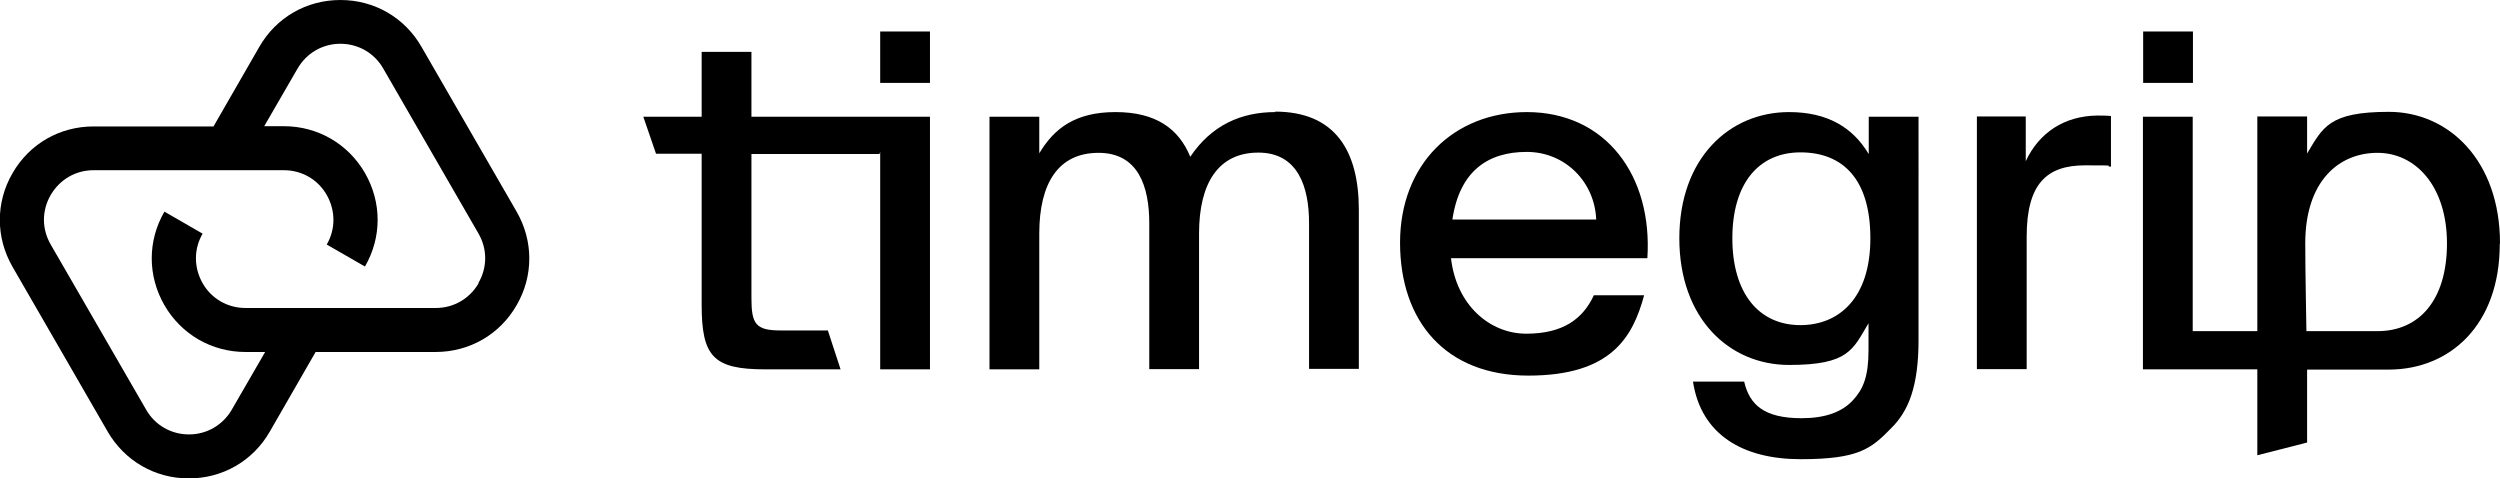 <?xml version="1.0" encoding="UTF-8"?>
<svg id="Layer_1" xmlns="http://www.w3.org/2000/svg" version="1.1" viewBox="0 0 1079.6 206.5">
  <!-- Generator: Adobe Illustrator 29.1.0, SVG Export Plug-In . SVG Version: 2.1.0 Build 142)  -->
  <path d="M223.1,91.4l-41.1-71.2C174.7,7.5,161.6,0,147,0s-27.7,7.5-35,20.2l-19.8,34.4h-51.8c-14.6,0-27.7,7.5-35,20.2-7.3,12.6-7.3,27.7,0,40.4l41.1,71.2c7.3,12.6,20.4,20.2,35,20.2s27.7-7.5,35-20.2l19.8-34.4h51.8c14.6,0,27.7-7.5,35-20.2,7.3-12.6,7.3-27.7,0-40.4ZM206.7,122.3c-3.9,6.7-10.8,10.7-18.5,10.7h-82.2c-7.7,0-14.7-4-18.5-10.7s-3.9-14.7,0-21.4l-16.5-9.5c-7.3,12.6-7.3,27.7,0,40.4,7.3,12.6,20.4,20.2,35,20.2h8.5l-14.4,24.9c-3.9,6.7-10.8,10.7-18.5,10.7s-14.7-4-18.5-10.7L21.9,105.6c-3.9-6.7-3.9-14.7,0-21.4s10.8-10.7,18.5-10.7h82.2c7.7,0,14.7,4,18.5,10.7s3.9,14.7,0,21.4l16.5,9.5c7.3-12.6,7.3-27.7,0-40.4-7.3-12.6-20.4-20.2-35-20.2h-8.5l14.4-24.9c3.9-6.7,10.8-10.7,18.5-10.7s14.7,4,18.5,10.7l41.1,71.2c3.9,6.7,3.9,14.7,0,21.4Z"/>
  <g>
    <rect x="380.1" y="13.6" width="21.5" height="22.2"/>
    <path d="M380.1,50.4h-55.6v-28h-21.5v28h-25.2l5.5,16h19.7v65.1c0,22.5,5,28,27.5,28h32.5l-5.5-16.8h-20.4c-10.8,0-12.6-2.8-12.6-14v-62.2h55.3l.3-.9v93.9h21.5V50.4h-21.5Z"/>
    <path d="M550.8,48.4c-14.7,0-27.5,5.5-36.8,19.3-5-12.2-14.9-19.3-32.3-19.3s-26.5,7.1-32.9,17.8v-15.8h-21.5v109.1h21.5v-58.6c0-21.9,8.3-34.9,25.6-34.9s21.9,14.8,21.9,30.4v63h21.5v-58.6c0-21.9,8.5-34.9,25.6-34.9s21.9,14.8,21.9,30.4v63h21.5v-68.7c0-25.3-10.1-42.4-36.2-42.4Z"/>
    <path d="M659.4,48.4c-31.6,0-54.8,22.5-54.8,56.4s19.6,57.4,55.4,57.4,45.1-16.6,50-34.7h-21.7c-4.8,10.3-13.4,16.6-29.2,16.6s-30.2-12.4-32.5-32.6h84.8c2.3-35.5-17.8-63.1-52.1-63.1ZM627.2,94.8c3.1-20.9,15.3-29.2,32.1-29.2s29.4,13.2,30,29.2h-62Z"/>
    <path d="M806.9,66.4c-6.8-11.4-17.8-18-34.3-18-25.8,0-47.4,19.9-47.4,54.5s21.5,54.7,47.4,54.7,27.5-6.7,34.3-18v11.6c0,11.4-2.3,16.8-6.6,21.5-4.8,5.3-12.2,7.9-22.3,7.9-16.3,0-22.5-5.9-24.8-15.8h-22.1c3.5,22.9,21.5,33.5,46.5,33.5s30.4-4.5,38.9-13.2c7.7-7.5,12-18.2,12-38.3V50.4h-21.5v16ZM777.5,140.4c-18,0-29.4-13.8-29.4-37.5s11.4-37.1,29.4-37.1,30.2,11.2,30.2,37.1-13.6,37.5-30.2,37.5Z"/>
    <path d="M874.8,69.6v-19.3h-21.1v109.1h21.5v-57.2c0-22.9,8.7-30.8,25.2-30.8s7.2.2,11.2.6v-21.9c-1.9-.2-4.1-.2-6-.2-14.1.2-25,7.3-30.8,19.7Z"/>
    <rect x="925.5" y="13.6" width="21.5" height="22.2"/>
    <path d="M1079.6,105.1c0-35.7-22.1-56.8-48-56.8s-28.5,6.7-35.3,18v-16h-21.5v92.7h-27.9V50.4h-21.5v109.1h49.4v37.1l21.5-5.5v-31.5h35.7,0c25.7-.2,47.5-18.9,47.5-54.3ZM1026.6,143c0,0-.1,0-.2,0h0s-30.4,0-30.4,0c0-1.7-.5-26-.5-37.9,0-27,14.6-39.1,31.2-39.1s30,14.6,30,39.1-12,37.9-30,37.9Z"/>
  </g>
</svg>